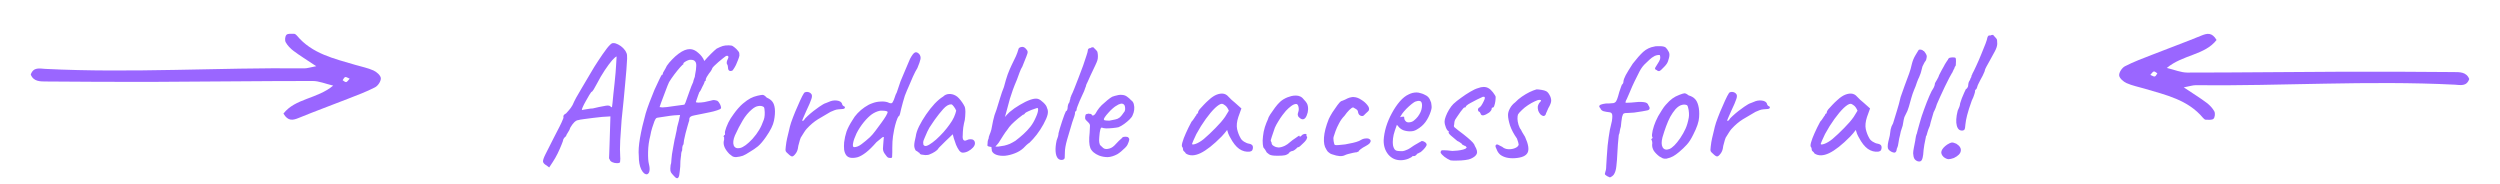 <?xml version="1.0" encoding="UTF-8"?>
<svg xmlns="http://www.w3.org/2000/svg" width="407" height="30" viewBox="0 0 407 30" fill="none">
  <g clip-path="url(#clip0_198_5388)">
    <path d="M51.5 10.789C49.892 9.714 48.799 9.048 47.785 8.284C47.281 7.907 46.81 7.416 46.513 6.881C46.339 6.564 46.401 5.909 46.636 5.669C46.866 5.434 47.454 5.505 47.886 5.505C48.037 5.505 48.228 5.664 48.34 5.8C50.8 8.758 54.397 9.539 57.87 10.57C58.851 10.86 59.876 11.056 60.801 11.471C61.316 11.7 61.966 12.274 62 12.726C62.034 13.218 61.535 13.971 61.053 14.216C59.658 14.937 58.167 15.488 56.7 16.061C54.021 17.115 51.321 18.097 48.659 19.189C47.69 19.587 46.9 19.778 46.143 18.49C48.071 16.012 51.601 16.127 54.245 13.938C52.962 13.633 51.937 13.185 50.911 13.185C42.333 13.185 33.755 13.294 25.177 13.327C19.305 13.349 13.433 13.31 7.561 13.267C6.574 13.261 5.471 13.31 5.006 12.137C5.448 10.865 6.474 11.171 7.359 11.215C21.434 11.919 35.509 10.98 49.584 11.127C50.015 11.127 50.447 10.974 51.505 10.773L51.5 10.789ZM56.929 12.808C56.604 12.683 56.363 12.497 56.201 12.546C56.022 12.601 55.921 12.879 55.781 13.059C55.977 13.174 56.19 13.398 56.358 13.365C56.543 13.327 56.683 13.065 56.929 12.808Z" fill="#9A66FF"></path>
  </g>
  <path d="M88.961 26.924C88.625 26.737 88.439 26.532 88.401 26.308C88.383 26.084 88.513 25.692 88.793 25.132C89.073 24.572 89.512 23.704 90.109 22.528C90.557 21.688 90.893 21.035 91.117 20.568C91.36 20.083 91.519 19.737 91.593 19.532C91.687 19.327 91.733 19.196 91.733 19.14C91.696 18.972 91.715 18.841 91.789 18.748C91.864 18.636 91.985 18.543 92.153 18.468C92.247 18.375 92.396 18.207 92.601 17.964C92.825 17.721 93.031 17.432 93.217 17.096C93.385 16.704 93.581 16.303 93.805 15.892C94.029 15.481 94.328 14.968 94.701 14.352C95.075 13.717 95.56 12.896 96.157 11.888C96.531 11.235 96.941 10.572 97.389 9.9C97.837 9.209 98.313 8.528 98.817 7.856C99.023 7.595 99.209 7.389 99.377 7.24C99.545 7.072 99.713 6.997 99.881 7.016C100.105 7.016 100.357 7.091 100.637 7.24C100.936 7.389 101.207 7.585 101.449 7.828C101.692 8.071 101.869 8.332 101.981 8.612C102.075 8.761 102.112 9.079 102.093 9.564C102.075 10.049 102.037 10.637 101.981 11.328C101.925 12.019 101.86 12.756 101.785 13.54C101.729 14.305 101.645 15.211 101.533 16.256C101.421 17.301 101.309 18.393 101.197 19.532C101.104 20.671 101.029 21.772 100.973 22.836C100.917 23.881 100.917 24.796 100.973 25.58C100.992 25.748 100.992 25.907 100.973 26.056C100.955 26.205 100.945 26.327 100.945 26.42C100.833 26.532 100.647 26.579 100.385 26.56C100.143 26.56 99.9 26.504 99.657 26.392C99.433 26.28 99.303 26.14 99.265 25.972C99.209 25.916 99.172 25.841 99.153 25.748C99.153 25.636 99.163 25.412 99.181 25.076C99.2 24.74 99.219 24.208 99.237 23.48L99.377 18.944L99.013 18.972C98.845 18.972 98.528 18.991 98.061 19.028C97.595 19.065 97.091 19.121 96.549 19.196C96.008 19.252 95.504 19.317 95.037 19.392C94.589 19.448 94.281 19.504 94.113 19.56C93.945 19.56 93.74 19.672 93.497 19.896C93.273 20.12 93.059 20.409 92.853 20.764C92.779 21.025 92.639 21.305 92.433 21.604C92.247 21.884 92.153 22.071 92.153 22.164C92.023 22.257 91.911 22.369 91.817 22.5C91.743 22.631 91.705 22.696 91.705 22.696C91.705 22.808 91.612 23.088 91.425 23.536C91.257 23.965 91.043 24.451 90.781 24.992C90.52 25.515 90.259 25.972 89.997 26.364L89.409 27.26L88.961 26.924ZM94.757 17.908C94.757 17.908 94.851 17.889 95.037 17.852C95.243 17.815 95.476 17.777 95.737 17.74C96.017 17.684 96.269 17.656 96.493 17.656C97.277 17.469 97.847 17.348 98.201 17.292C98.556 17.217 98.799 17.18 98.929 17.18C99.079 17.18 99.209 17.208 99.321 17.264C99.396 17.357 99.461 17.413 99.517 17.432C99.592 17.451 99.629 17.46 99.629 17.46C99.648 17.423 99.676 17.208 99.713 16.816C99.751 16.424 99.797 15.939 99.853 15.36C99.928 14.781 99.993 14.184 100.049 13.568C100.124 12.933 100.18 12.355 100.217 11.832C100.255 11.291 100.283 10.88 100.301 10.6C100.32 10.245 100.339 9.928 100.357 9.648C100.376 9.349 100.385 9.2 100.385 9.2C100.273 9.2 100.031 9.405 99.657 9.816C99.303 10.227 98.901 10.768 98.453 11.44C98.005 12.112 97.585 12.831 97.193 13.596C97.007 13.951 96.829 14.268 96.661 14.548C96.493 14.828 96.363 14.968 96.269 14.968C96.232 15.005 96.12 15.173 95.933 15.472C95.765 15.752 95.579 16.079 95.373 16.452C95.168 16.807 95 17.133 94.869 17.432C94.739 17.712 94.701 17.871 94.757 17.908ZM110.38 28.968C110.268 29.043 110.137 29.024 109.988 28.912C109.857 28.8 109.661 28.595 109.4 28.296C109.269 28.147 109.185 27.988 109.148 27.82C109.111 27.652 109.12 27.335 109.176 26.868C109.251 26.663 109.288 26.467 109.288 26.28C109.307 26.093 109.316 25.963 109.316 25.888C109.316 25.776 109.344 25.515 109.4 25.104C109.475 24.693 109.549 24.264 109.624 23.816C109.699 23.349 109.764 22.995 109.82 22.752C109.82 22.733 109.829 22.687 109.848 22.612C109.867 22.537 109.885 22.472 109.904 22.416C109.941 22.248 109.988 22.024 110.044 21.744C110.119 21.464 110.184 21.119 110.24 20.708C110.333 20.353 110.427 19.999 110.52 19.644C110.613 19.271 110.679 18.963 110.716 18.72C110.492 18.72 110.175 18.739 109.764 18.776C109.353 18.813 108.924 18.869 108.476 18.944C108.047 19 107.673 19.056 107.356 19.112C107.057 19.149 106.889 19.187 106.852 19.224C106.777 19.261 106.675 19.429 106.544 19.728C106.432 20.008 106.311 20.363 106.18 20.792C106.049 21.203 105.947 21.632 105.872 22.08C105.648 22.939 105.527 23.825 105.508 24.74C105.489 25.636 105.536 26.299 105.648 26.728C105.76 27.176 105.788 27.54 105.732 27.82C105.695 28.1 105.564 28.287 105.34 28.38C104.985 28.399 104.668 28.128 104.388 27.568C104.127 27.027 103.996 26.299 103.996 25.384C103.921 24.619 103.987 23.648 104.192 22.472C104.397 21.277 104.705 19.943 105.116 18.468C105.265 17.964 105.471 17.367 105.732 16.676C105.993 15.985 106.264 15.304 106.544 14.632C106.843 13.96 107.104 13.4 107.328 12.952C107.552 12.485 107.692 12.224 107.748 12.168C107.86 12.205 107.916 12.121 107.916 11.916C107.916 11.879 107.991 11.739 108.14 11.496C108.289 11.253 108.429 10.992 108.56 10.712C108.803 10.357 109.092 10.012 109.428 9.676C109.764 9.321 110.109 9.013 110.464 8.752C110.837 8.472 111.173 8.276 111.472 8.164C111.752 8.052 112.032 7.996 112.312 7.996C112.779 7.996 113.236 8.201 113.684 8.612C114.151 9.004 114.477 9.443 114.664 9.928C114.981 9.555 115.336 9.172 115.728 8.78C116.12 8.388 116.437 8.099 116.68 7.912C117.091 7.707 117.417 7.567 117.66 7.492C117.903 7.417 118.22 7.38 118.612 7.38C118.967 7.38 119.2 7.427 119.312 7.52C119.443 7.595 119.629 7.744 119.872 7.968C120.133 8.248 120.283 8.435 120.32 8.528C120.357 8.621 120.376 8.799 120.376 9.06C120.339 9.247 120.264 9.48 120.152 9.76C120.059 10.021 119.947 10.292 119.816 10.572C119.685 10.833 119.555 11.057 119.424 11.244C119.312 11.431 119.219 11.524 119.144 11.524C118.715 11.655 118.5 11.431 118.5 10.852C118.5 10.721 118.463 10.6 118.388 10.488C118.332 10.357 118.304 10.292 118.304 10.292C118.304 10.236 118.313 10.143 118.332 10.012C118.369 9.863 118.425 9.723 118.5 9.592C118.593 9.405 118.612 9.265 118.556 9.172C118.519 9.079 118.397 9.06 118.192 9.116C118.136 9.153 117.987 9.265 117.744 9.452C117.501 9.639 117.24 9.853 116.96 10.096C116.699 10.32 116.465 10.535 116.26 10.74C116.055 10.945 115.952 11.076 115.952 11.132C115.952 11.132 115.915 11.216 115.84 11.384C115.765 11.533 115.625 11.729 115.42 11.972C115.289 12.159 115.168 12.345 115.056 12.532C114.963 12.7 114.916 12.803 114.916 12.84C114.916 12.915 114.907 12.999 114.888 13.092C114.888 13.167 114.841 13.204 114.748 13.204C114.748 13.204 114.72 13.288 114.664 13.456C114.608 13.624 114.505 13.839 114.356 14.1C114.281 14.287 114.188 14.483 114.076 14.688C113.964 14.875 113.871 15.005 113.796 15.08H113.824C113.824 15.08 113.777 15.201 113.684 15.444C113.609 15.668 113.525 15.911 113.432 16.172C113.339 16.415 113.292 16.555 113.292 16.592C113.292 16.667 113.423 16.704 113.684 16.704C113.964 16.704 114.291 16.676 114.664 16.62C115.037 16.545 115.373 16.471 115.672 16.396C115.933 16.321 116.111 16.284 116.204 16.284C116.297 16.284 116.484 16.321 116.764 16.396C116.913 16.489 117.035 16.629 117.128 16.816C117.24 16.984 117.315 17.152 117.352 17.32C117.408 17.469 117.408 17.581 117.352 17.656C117.333 17.731 117.128 17.833 116.736 17.964C116.344 18.095 115.952 18.197 115.56 18.272C115.224 18.347 114.813 18.431 114.328 18.524C113.861 18.617 113.441 18.701 113.068 18.776C112.695 18.851 112.508 18.916 112.508 18.972C112.433 18.972 112.368 19.019 112.312 19.112C112.256 19.187 112.228 19.252 112.228 19.308C112.228 19.569 112.191 19.765 112.116 19.896C112.079 20.008 112.013 20.232 111.92 20.568C111.827 20.904 111.724 21.277 111.612 21.688C111.519 22.099 111.435 22.472 111.36 22.808C111.304 23.144 111.276 23.368 111.276 23.48C111.164 23.611 111.099 23.779 111.08 23.984C111.061 24.171 111.052 24.339 111.052 24.488C110.977 24.637 110.931 24.777 110.912 24.908C110.893 25.02 110.884 25.113 110.884 25.188C110.884 25.207 110.884 25.244 110.884 25.3C110.884 25.356 110.875 25.412 110.856 25.468C110.837 25.655 110.809 25.897 110.772 26.196C110.753 26.513 110.744 26.821 110.744 27.12L110.66 27.932C110.641 28.175 110.613 28.38 110.576 28.548C110.539 28.735 110.473 28.875 110.38 28.968ZM107.832 17.488C107.907 17.488 108.149 17.469 108.56 17.432C108.971 17.376 109.437 17.311 109.96 17.236C110.501 17.161 110.987 17.096 111.416 17.04L111.584 16.732C111.864 15.948 112.097 15.295 112.284 14.772C112.471 14.231 112.657 13.764 112.844 13.372L112.9 13.12C112.9 13.083 112.937 12.971 113.012 12.784C113.105 12.597 113.152 12.411 113.152 12.224C113.283 11.589 113.348 11.095 113.348 10.74C113.367 10.385 113.301 10.133 113.152 9.984C113.021 9.816 112.788 9.732 112.452 9.732C112.359 9.713 112.209 9.741 112.004 9.816C111.817 9.891 111.64 9.984 111.472 10.096C111.323 10.189 111.248 10.283 111.248 10.376V10.488C111.192 10.469 111.015 10.628 110.716 10.964C110.436 11.281 110.119 11.673 109.764 12.14C109.428 12.588 109.148 12.999 108.924 13.372C108.775 13.689 108.597 14.128 108.392 14.688C108.187 15.248 107.925 15.939 107.608 16.76L107.384 17.432L107.832 17.488ZM119.816 25.58C119.573 25.58 119.377 25.533 119.228 25.44C119.097 25.347 118.929 25.216 118.724 25.048C118.369 24.675 118.117 24.32 117.968 23.984C117.819 23.629 117.772 23.293 117.828 22.976C117.884 22.827 117.903 22.687 117.884 22.556C117.884 22.407 117.884 22.332 117.884 22.332C117.791 22.239 117.763 22.183 117.8 22.164C117.837 22.127 117.875 22.071 117.912 21.996C118.024 21.996 118.061 21.893 118.024 21.688C117.987 21.539 118.061 21.212 118.248 20.708C118.435 20.204 118.668 19.728 118.948 19.28C119.06 19.093 119.228 18.851 119.452 18.552C119.676 18.235 119.919 17.927 120.18 17.628C120.46 17.311 120.712 17.059 120.936 16.872C121.403 16.48 121.813 16.191 122.168 16.004C122.523 15.817 122.905 15.677 123.316 15.584C123.727 15.491 124.007 15.444 124.156 15.444C124.324 15.444 124.548 15.593 124.828 15.892C125.257 16.079 125.565 16.303 125.752 16.564C125.957 16.825 126.088 17.208 126.144 17.712C126.2 18.272 126.153 18.916 126.004 19.644C125.873 20.353 125.435 21.24 124.688 22.304C124.221 22.976 123.792 23.48 123.4 23.816C123.008 24.133 122.541 24.451 122 24.768C121.608 25.029 121.253 25.225 120.936 25.356C120.619 25.468 120.245 25.543 119.816 25.58ZM122.504 22.612C122.952 22.108 123.307 21.632 123.568 21.184C123.848 20.736 124.109 20.167 124.352 19.476C124.427 19.271 124.473 19.019 124.492 18.72C124.511 18.403 124.501 18.113 124.464 17.852C124.445 17.572 124.38 17.413 124.268 17.376C124.044 17.245 123.773 17.208 123.456 17.264C123.139 17.301 122.793 17.479 122.42 17.796C121.841 18.281 121.337 18.888 120.908 19.616C120.479 20.325 120.059 21.137 119.648 22.052C119.368 22.724 119.303 23.265 119.452 23.676C119.62 24.068 119.965 24.208 120.488 24.096C121.029 23.965 121.701 23.471 122.504 22.612ZM128.287 25.02C128.119 24.889 127.998 24.759 127.923 24.628C127.867 24.497 127.867 24.245 127.923 23.872C127.979 23.349 128.054 22.892 128.147 22.5C128.24 22.089 128.352 21.623 128.483 21.1C128.52 20.876 128.623 20.493 128.791 19.952C128.978 19.411 129.202 18.823 129.463 18.188C129.724 17.553 129.986 16.956 130.247 16.396C130.508 15.817 130.732 15.388 130.919 15.108C131.068 14.996 131.246 14.949 131.451 14.968C131.675 14.987 131.862 15.071 132.011 15.22C132.216 15.388 132.244 15.687 132.095 16.116C131.964 16.527 131.684 17.18 131.255 18.076C131.031 18.58 130.863 18.963 130.751 19.224C130.639 19.467 130.592 19.616 130.611 19.672C130.63 19.709 130.714 19.681 130.863 19.588C130.975 19.383 131.18 19.149 131.479 18.888C131.778 18.608 132.095 18.337 132.431 18.076C132.767 17.815 133.084 17.581 133.383 17.376C133.682 17.171 133.887 17.04 133.999 16.984C134.148 16.891 134.316 16.816 134.503 16.76C134.708 16.685 134.848 16.629 134.923 16.592C135.352 16.387 135.791 16.312 136.239 16.368C136.687 16.424 136.967 16.592 137.079 16.872C137.098 17.021 137.154 17.133 137.247 17.208C137.359 17.283 137.415 17.32 137.415 17.32C137.49 17.32 137.527 17.348 137.527 17.404C137.546 17.46 137.555 17.488 137.555 17.488C137.555 17.619 137.452 17.703 137.247 17.74C137.06 17.759 136.818 17.777 136.519 17.796C136.276 17.815 136.062 17.861 135.875 17.936C135.688 18.011 135.464 18.104 135.203 18.216C134.494 18.627 133.812 19.028 133.159 19.42C132.524 19.812 131.908 20.335 131.311 20.988C131.18 21.137 131.05 21.315 130.919 21.52C130.788 21.725 130.648 21.949 130.499 22.192C130.406 22.285 130.312 22.491 130.219 22.808C130.126 23.125 130.042 23.433 129.967 23.732C129.911 24.012 129.883 24.18 129.883 24.236C129.883 24.236 129.855 24.329 129.799 24.516C129.743 24.684 129.65 24.852 129.519 25.02C129.295 25.319 129.108 25.468 128.959 25.468C128.81 25.468 128.586 25.319 128.287 25.02ZM145.013 25.72C144.938 25.72 144.826 25.711 144.677 25.692C144.546 25.655 144.434 25.571 144.341 25.44C144.061 25.104 143.884 24.824 143.809 24.6C143.734 24.376 143.725 24.049 143.781 23.62C143.818 23.34 143.837 23.097 143.837 22.892C143.856 22.668 143.874 22.481 143.893 22.332C143.818 22.257 143.678 22.313 143.473 22.5C143.286 22.668 143.025 22.883 142.689 23.144C142.054 23.872 141.485 24.432 140.981 24.824C140.496 25.197 140.057 25.449 139.665 25.58C139.273 25.692 138.9 25.729 138.545 25.692C138.228 25.655 137.976 25.524 137.789 25.3C137.602 25.057 137.481 24.749 137.425 24.376C137.388 24.003 137.388 23.601 137.425 23.172C137.5 22.556 137.63 21.968 137.817 21.408C138.022 20.848 138.349 20.223 138.797 19.532C139.002 19.159 139.273 18.795 139.609 18.44C139.964 18.067 140.346 17.74 140.757 17.46C141.186 17.161 141.597 16.947 141.989 16.816C142.418 16.648 142.857 16.555 143.305 16.536C143.753 16.499 144.154 16.536 144.509 16.648C144.733 16.76 144.91 16.816 145.041 16.816C145.19 16.816 145.302 16.723 145.377 16.536C145.47 16.387 145.564 16.163 145.657 15.864C145.75 15.547 145.862 15.276 145.993 15.052L146.609 13.232C146.814 12.728 147.038 12.196 147.281 11.636C147.524 11.076 147.813 10.395 148.149 9.592C148.466 8.995 148.728 8.649 148.933 8.556C149.138 8.444 149.372 8.519 149.633 8.78C149.838 9.023 149.913 9.303 149.857 9.62C149.801 9.919 149.633 10.404 149.353 11.076C149.222 11.281 149.11 11.477 149.017 11.664C148.924 11.832 148.793 12.103 148.625 12.476C148.382 13.055 148.158 13.577 147.953 14.044C147.748 14.492 147.533 15.005 147.309 15.584C147.234 15.883 147.132 16.228 147.001 16.62C146.889 17.012 146.796 17.367 146.721 17.684C146.665 17.983 146.6 18.263 146.525 18.524C146.469 18.767 146.404 18.888 146.329 18.888C146.18 19.056 146.04 19.355 145.909 19.784C145.778 20.195 145.666 20.624 145.573 21.072C145.498 21.52 145.433 21.893 145.377 22.192C145.34 22.416 145.312 22.705 145.293 23.06C145.274 23.415 145.265 23.76 145.265 24.096C145.265 24.413 145.265 24.637 145.265 24.768C145.265 25.179 145.256 25.44 145.237 25.552C145.218 25.664 145.144 25.72 145.013 25.72ZM139.049 23.956C139.441 23.956 139.852 23.788 140.281 23.452C140.729 23.116 141.177 22.743 141.625 22.332C141.905 22.071 142.204 21.725 142.521 21.296C142.857 20.867 143.174 20.437 143.473 20.008C143.79 19.579 144.042 19.205 144.229 18.888C144.416 18.552 144.509 18.347 144.509 18.272C144.509 18.179 144.425 18.113 144.257 18.076C144.089 18.039 143.893 18.02 143.669 18.02C143.464 18.001 143.296 18.011 143.165 18.048C142.754 18.141 142.344 18.328 141.933 18.608C141.541 18.888 141.112 19.308 140.645 19.868C140.16 20.465 139.758 21.081 139.441 21.716C139.142 22.351 138.956 22.883 138.881 23.312C138.806 23.741 138.862 23.956 139.049 23.956ZM151.217 25.188C151.068 25.225 150.872 25.244 150.629 25.244C150.386 25.225 150.172 25.197 149.985 25.16C149.817 25.104 149.733 25.048 149.733 24.992C149.733 24.899 149.686 24.852 149.593 24.852C149.593 24.852 149.546 24.815 149.453 24.74C149.378 24.665 149.257 24.591 149.089 24.516C148.921 24.255 148.837 23.975 148.837 23.676C148.837 23.359 148.921 22.864 149.089 22.192C149.145 21.725 149.322 21.184 149.621 20.568C149.938 19.933 150.321 19.289 150.769 18.636C151.217 17.983 151.684 17.395 152.169 16.872C152.673 16.349 153.13 15.967 153.541 15.724C153.802 15.463 154.12 15.323 154.493 15.304C154.866 15.285 155.221 15.369 155.557 15.556C155.744 15.649 155.93 15.799 156.117 16.004C156.304 16.209 156.481 16.433 156.649 16.676C156.817 16.919 156.957 17.161 157.069 17.404C157.125 17.609 157.153 17.796 157.153 17.964C157.172 18.113 157.172 18.3 157.153 18.524C157.153 18.748 157.125 19.084 157.069 19.532C156.976 19.868 156.892 20.279 156.817 20.764C156.761 21.249 156.733 21.669 156.733 22.024C156.696 22.379 156.733 22.631 156.845 22.78C156.976 22.929 157.162 22.939 157.405 22.808C157.629 22.696 157.844 22.649 158.049 22.668C158.254 22.668 158.413 22.724 158.525 22.836C158.656 22.948 158.721 23.116 158.721 23.34C158.721 23.564 158.609 23.797 158.385 24.04C158.18 24.264 157.918 24.46 157.601 24.628C157.302 24.777 157.013 24.852 156.733 24.852C156.528 24.852 156.332 24.731 156.145 24.488C155.958 24.227 155.79 23.919 155.641 23.564C155.51 23.191 155.389 22.836 155.277 22.5L155.109 21.856L153.905 23.004C153.662 23.265 153.42 23.508 153.177 23.732C152.953 23.937 152.813 24.087 152.757 24.18C152.664 24.348 152.486 24.516 152.225 24.684C151.982 24.852 151.646 25.02 151.217 25.188ZM151.301 23.536C151.618 23.349 151.982 23.079 152.393 22.724C152.804 22.351 153.205 21.949 153.597 21.52C153.989 21.072 154.316 20.661 154.577 20.288C154.894 19.859 155.137 19.457 155.305 19.084C155.473 18.711 155.594 18.356 155.669 18.02C155.594 17.815 155.473 17.6 155.305 17.376C155.137 17.133 154.988 17.003 154.857 16.984C154.446 16.984 154.008 17.245 153.541 17.768C153.093 18.272 152.654 18.823 152.225 19.42C152.15 19.513 152.048 19.663 151.917 19.868C151.786 20.073 151.656 20.269 151.525 20.456C151.413 20.624 151.338 20.736 151.301 20.792C151.245 20.867 151.133 21.081 150.965 21.436C150.816 21.772 150.666 22.117 150.517 22.472C150.368 22.808 150.293 23.032 150.293 23.144C150.293 23.256 150.302 23.377 150.321 23.508C150.358 23.639 150.452 23.723 150.601 23.76C150.75 23.797 150.984 23.723 151.301 23.536ZM161.475 24.572C161.475 24.423 161.457 24.283 161.419 24.152C161.382 24.021 161.401 23.919 161.475 23.844L161.699 23.9C161.625 23.919 161.513 23.928 161.363 23.928C161.214 23.909 161.074 23.881 160.943 23.844C160.831 23.788 160.766 23.741 160.747 23.704C160.766 23.387 160.785 23.144 160.803 22.976C160.841 22.808 160.887 22.668 160.943 22.556C160.943 22.388 160.999 22.173 161.111 21.912C161.223 21.651 161.317 21.38 161.391 21.1C161.466 20.783 161.559 20.307 161.671 19.672C161.802 19.037 161.989 18.431 162.231 17.852C162.381 17.367 162.567 16.76 162.791 16.032C163.015 15.285 163.23 14.669 163.435 14.184C163.659 13.325 163.865 12.635 164.051 12.112C164.257 11.571 164.462 11.085 164.667 10.656C164.891 10.208 165.134 9.704 165.395 9.144C165.47 8.995 165.545 8.808 165.619 8.584C165.694 8.341 165.759 8.136 165.815 7.968C165.853 7.819 165.993 7.716 166.235 7.66C166.497 7.585 166.739 7.66 166.963 7.884C167.169 8.089 167.281 8.267 167.299 8.416C167.318 8.565 167.253 8.817 167.103 9.172C166.973 9.508 166.749 10.068 166.431 10.852C166.301 11.039 166.151 11.356 165.983 11.804C165.834 12.233 165.694 12.616 165.563 12.952C165.283 13.605 165.059 14.165 164.891 14.632C164.723 15.099 164.565 15.575 164.415 16.06C164.285 16.583 164.126 17.171 163.939 17.824C163.771 18.477 163.594 19.093 163.407 19.672L162.959 19.812C163.09 19.644 163.249 19.448 163.435 19.224C163.641 19 163.827 18.795 163.995 18.608C164.182 18.421 164.303 18.3 164.359 18.244C164.863 17.815 165.423 17.423 166.039 17.068C166.655 16.695 167.234 16.415 167.775 16.228C168.335 16.041 168.755 16.004 169.035 16.116C169.259 16.191 169.539 16.387 169.875 16.704C170.211 17.021 170.407 17.32 170.463 17.6C170.613 17.899 170.641 18.253 170.547 18.664C170.454 19.056 170.23 19.579 169.875 20.232C169.558 20.811 169.194 21.371 168.783 21.912C168.373 22.435 167.981 22.873 167.607 23.228C167.477 23.303 167.309 23.433 167.103 23.62C166.917 23.788 166.749 23.956 166.599 24.124C166.207 24.479 165.741 24.759 165.199 24.964C164.677 25.169 164.154 25.3 163.631 25.356C163.109 25.393 162.651 25.347 162.259 25.216C161.867 25.085 161.606 24.871 161.475 24.572ZM161.895 23.816C161.989 23.835 162.082 23.853 162.175 23.872C162.269 23.872 162.371 23.872 162.483 23.872C162.894 23.816 163.239 23.76 163.519 23.704C163.818 23.629 164.107 23.536 164.387 23.424C164.667 23.293 164.975 23.125 165.311 22.92C165.797 22.547 166.235 22.183 166.627 21.828C167.038 21.455 167.421 21.044 167.775 20.596C168.093 20.185 168.373 19.7 168.615 19.14C168.877 18.58 169.007 18.141 169.007 17.824C169.007 17.656 168.961 17.572 168.867 17.572C168.83 17.572 168.662 17.628 168.363 17.74C168.065 17.833 167.757 17.955 167.439 18.104C167.141 18.235 166.945 18.347 166.851 18.44C166.851 18.515 166.795 18.58 166.683 18.636C166.571 18.673 166.515 18.692 166.515 18.692C165.937 19.121 165.479 19.495 165.143 19.812C164.807 20.111 164.527 20.4 164.303 20.68C164.173 20.867 164.061 21.025 163.967 21.156C163.874 21.268 163.781 21.389 163.687 21.52C163.613 21.651 163.501 21.819 163.351 22.024C163.221 22.229 163.043 22.509 162.819 22.864C162.689 23.107 162.521 23.34 162.315 23.564C162.129 23.788 161.989 23.919 161.895 23.956V23.816ZM173.083 26C172.729 26.093 172.439 26.019 172.215 25.776C172.01 25.533 171.889 25.16 171.851 24.656C171.814 24.152 171.87 23.555 172.019 22.864C172.113 22.64 172.187 22.425 172.243 22.22C172.299 21.996 172.327 21.819 172.327 21.688C172.365 21.501 172.439 21.231 172.551 20.876C172.663 20.503 172.785 20.12 172.915 19.728C173.046 19.336 173.167 18.991 173.279 18.692C173.41 18.375 173.494 18.179 173.531 18.104C173.606 18.104 173.671 18.039 173.727 17.908C173.783 17.777 173.811 17.647 173.811 17.516C173.811 17.367 173.839 17.199 173.895 17.012C173.97 16.825 174.045 16.695 174.119 16.62C174.119 16.527 174.138 16.424 174.175 16.312C174.231 16.181 174.259 16.079 174.259 16.004C174.259 15.929 174.278 15.855 174.315 15.78C174.371 15.705 174.399 15.631 174.399 15.556C174.53 15.313 174.698 14.931 174.903 14.408C175.127 13.867 175.361 13.269 175.603 12.616C175.865 11.963 176.107 11.319 176.331 10.684C176.555 10.049 176.733 9.517 176.863 9.088C177.013 8.64 177.087 8.369 177.087 8.276C177.087 8.127 177.125 8.015 177.199 7.94C177.274 7.865 177.386 7.828 177.535 7.828C177.591 7.772 177.657 7.735 177.731 7.716C177.825 7.697 177.909 7.688 177.983 7.688C177.983 7.688 178.021 7.725 178.095 7.8C178.17 7.875 178.282 7.987 178.431 8.136C178.581 8.267 178.665 8.416 178.683 8.584C178.721 8.752 178.739 8.948 178.739 9.172C178.739 9.415 178.711 9.629 178.655 9.816C178.599 10.003 178.487 10.273 178.319 10.628C178.151 10.983 177.89 11.533 177.535 12.28C177.386 12.653 177.227 13.008 177.059 13.344C176.891 13.661 176.807 13.857 176.807 13.932C176.807 14.007 176.77 14.119 176.695 14.268C176.639 14.417 176.574 14.604 176.499 14.828C176.425 14.977 176.322 15.201 176.191 15.5C176.061 15.78 175.921 16.088 175.771 16.424C175.641 16.741 175.529 17.021 175.435 17.264C175.342 17.488 175.295 17.619 175.295 17.656C175.295 17.731 175.286 17.805 175.267 17.88C175.267 17.955 175.23 18.029 175.155 18.104C175.081 18.104 175.034 18.16 175.015 18.272C175.015 18.365 175.015 18.412 175.015 18.412C175.015 18.599 174.866 19.093 174.567 19.896C174.269 20.923 173.989 21.865 173.727 22.724C173.485 23.583 173.363 24.273 173.363 24.796C173.363 25.244 173.354 25.543 173.335 25.692C173.317 25.823 173.233 25.925 173.083 26ZM178.934 25.328C178.206 25.029 177.73 24.619 177.506 24.096C177.3 23.555 177.263 22.724 177.394 21.604C177.431 21.025 177.45 20.643 177.45 20.456C177.45 20.269 177.347 20.083 177.142 19.896C177.086 19.821 176.983 19.719 176.834 19.588C176.703 19.457 176.647 19.345 176.666 19.252C176.647 19.121 176.656 18.981 176.694 18.832C176.731 18.664 176.787 18.58 176.862 18.58C176.936 18.58 177.011 18.561 177.086 18.524C177.179 18.487 177.263 18.487 177.338 18.524C177.412 18.524 177.496 18.533 177.59 18.552C177.683 18.571 177.73 18.617 177.73 18.692C177.804 18.823 177.926 18.841 178.094 18.748C178.262 18.636 178.439 18.393 178.626 18.02C178.812 17.721 179.055 17.423 179.354 17.124C179.671 16.825 179.979 16.555 180.278 16.312C180.595 16.051 180.856 15.864 181.062 15.752C181.155 15.715 181.295 15.668 181.482 15.612C181.668 15.556 181.864 15.509 182.07 15.472C182.294 15.435 182.48 15.425 182.63 15.444C182.966 15.463 183.246 15.556 183.47 15.724C183.712 15.892 183.936 16.088 184.142 16.312C184.384 16.48 184.534 16.704 184.59 16.984C184.664 17.264 184.683 17.563 184.646 17.88C184.608 18.197 184.524 18.487 184.394 18.748C184.338 18.935 184.179 19.159 183.918 19.42C183.656 19.681 183.358 19.933 183.022 20.176C182.686 20.419 182.378 20.596 182.098 20.708C181.855 20.764 181.538 20.811 181.146 20.848C180.772 20.885 180.418 20.904 180.082 20.904C179.764 20.885 179.55 20.848 179.438 20.792C179.307 20.717 179.204 20.82 179.13 21.1C179.055 21.38 178.999 21.781 178.962 22.304C178.924 22.715 178.924 23.013 178.962 23.2C178.999 23.387 179.036 23.517 179.074 23.592C179.204 23.723 179.382 23.891 179.606 24.096C179.848 24.283 180.184 24.311 180.614 24.18C180.968 24.087 181.314 23.844 181.65 23.452C182.004 23.06 182.331 22.743 182.63 22.5C182.704 22.369 182.826 22.295 182.994 22.276C183.18 22.239 183.376 22.248 183.582 22.304C183.787 22.435 183.871 22.593 183.834 22.78C183.815 22.948 183.722 23.209 183.554 23.564C183.498 23.695 183.367 23.863 183.162 24.068C182.975 24.255 182.76 24.451 182.518 24.656C182.294 24.843 182.088 24.992 181.902 25.104C181.342 25.403 180.819 25.561 180.334 25.58C179.848 25.58 179.382 25.496 178.934 25.328ZM180.586 19.644C180.996 19.551 181.323 19.485 181.566 19.448C181.808 19.411 182.042 19.308 182.266 19.14C182.49 18.953 182.77 18.608 183.106 18.104C183.18 17.899 183.199 17.693 183.162 17.488C183.143 17.283 183.096 17.143 183.022 17.068C182.854 16.881 182.648 16.825 182.406 16.9C182.182 16.956 181.967 17.059 181.762 17.208C181.631 17.264 181.435 17.404 181.174 17.628C180.931 17.833 180.688 18.076 180.446 18.356C180.203 18.617 180.007 18.86 179.858 19.084C179.708 19.308 179.671 19.439 179.746 19.476C179.708 19.551 179.811 19.597 180.054 19.616C180.315 19.635 180.492 19.644 180.586 19.644ZM193.057 24.992C192.982 24.843 192.889 24.731 192.777 24.656C192.665 24.563 192.609 24.479 192.609 24.404C192.609 24.329 192.599 24.255 192.581 24.18C192.581 24.087 192.543 24.003 192.469 23.928C192.375 23.816 192.385 23.564 192.497 23.172C192.609 22.761 192.795 22.267 193.057 21.688C193.318 21.091 193.626 20.465 193.981 19.812C194.13 19.663 194.279 19.467 194.429 19.224C194.578 18.981 194.69 18.823 194.765 18.748C194.765 18.673 194.793 18.608 194.849 18.552C194.905 18.477 194.97 18.44 195.045 18.44V18.272C195.045 18.179 195.129 18.02 195.297 17.796C195.483 17.572 195.707 17.329 195.969 17.068C196.23 16.788 196.501 16.527 196.781 16.284C197.061 16.023 197.294 15.836 197.481 15.724C197.873 15.463 198.274 15.304 198.685 15.248C199.114 15.192 199.478 15.285 199.777 15.528C199.833 15.584 199.926 15.677 200.057 15.808C200.187 15.939 200.337 16.088 200.505 16.256C200.691 16.405 200.878 16.564 201.065 16.732L202.101 17.656L201.597 19.056C201.354 19.803 201.289 20.456 201.401 21.016C201.531 21.576 201.718 22.061 201.961 22.472C202.054 22.677 202.241 22.873 202.521 23.06C202.819 23.247 203.099 23.359 203.361 23.396C203.51 23.415 203.65 23.471 203.781 23.564C203.911 23.657 203.977 23.807 203.977 24.012C203.977 24.199 203.939 24.348 203.865 24.46C203.79 24.572 203.659 24.647 203.473 24.684C202.857 24.759 202.278 24.609 201.737 24.236C201.214 23.863 200.729 23.247 200.281 22.388C200.206 22.276 200.103 22.071 199.973 21.772C199.861 21.455 199.795 21.249 199.777 21.156C199.702 21.249 199.562 21.427 199.357 21.688C199.151 21.931 198.993 22.108 198.881 22.22C197.555 23.564 196.407 24.469 195.437 24.936C194.485 25.384 193.691 25.403 193.057 24.992ZM194.065 23.424C194.065 23.555 194.261 23.555 194.653 23.424C195.063 23.275 195.502 23.013 195.969 22.64C196.603 22.099 197.238 21.501 197.873 20.848C198.526 20.195 199.049 19.588 199.441 19.028L200.057 18.02C199.87 17.591 199.665 17.301 199.441 17.152C199.235 16.984 199.058 16.9 198.909 16.9C198.666 16.9 198.302 17.124 197.817 17.572C197.35 18.02 196.846 18.617 196.305 19.364C195.763 20.111 195.25 20.932 194.765 21.828C194.578 22.201 194.41 22.565 194.261 22.92C194.13 23.256 194.065 23.424 194.065 23.424ZM208.023 25.356C207.613 25.356 207.305 25.337 207.099 25.3C206.894 25.263 206.735 25.207 206.623 25.132C206.511 25.057 206.381 24.955 206.231 24.824C206.157 24.675 206.063 24.516 205.951 24.348C205.839 24.18 205.746 24.059 205.671 23.984C205.597 23.704 205.559 23.34 205.559 22.892C205.578 22.444 205.634 21.959 205.727 21.436C205.839 20.913 205.989 20.428 206.175 19.98C206.25 19.831 206.315 19.681 206.371 19.532C206.427 19.383 206.455 19.308 206.455 19.308C206.455 19.215 206.567 18.991 206.791 18.636C207.034 18.281 207.295 17.908 207.575 17.516C207.874 17.124 208.117 16.844 208.303 16.676C208.434 16.527 208.63 16.368 208.891 16.2C209.171 16.032 209.414 15.911 209.619 15.836C209.825 15.761 210.03 15.696 210.235 15.64C210.459 15.584 210.711 15.556 210.991 15.556C211.253 15.556 211.495 15.612 211.719 15.724C211.943 15.836 212.158 16.032 212.363 16.312C212.699 16.648 212.886 16.984 212.923 17.32C212.979 17.637 212.97 17.964 212.895 18.3C212.802 18.673 212.681 18.963 212.531 19.168C212.382 19.355 212.214 19.439 212.027 19.42C211.841 19.401 211.626 19.261 211.383 19C211.309 18.851 211.271 18.729 211.271 18.636C211.271 18.524 211.309 18.365 211.383 18.16C211.458 17.899 211.458 17.628 211.383 17.348C211.309 17.068 211.187 16.928 211.019 16.928C210.777 16.928 210.506 17.04 210.207 17.264C209.927 17.469 209.638 17.731 209.339 18.048C209.209 18.197 209.022 18.431 208.779 18.748C208.555 19.047 208.331 19.383 208.107 19.756C207.883 20.111 207.697 20.456 207.547 20.792C207.342 21.408 207.174 21.903 207.043 22.276C206.931 22.649 206.875 22.836 206.875 22.836C206.875 22.911 206.894 22.985 206.931 23.06C206.987 23.116 207.015 23.181 207.015 23.256C207.015 23.48 207.146 23.657 207.407 23.788C207.613 23.919 207.855 23.993 208.135 24.012C208.415 24.012 208.761 23.919 209.171 23.732C209.47 23.583 209.75 23.387 210.011 23.144C210.291 22.901 210.581 22.687 210.879 22.5C211.085 22.369 211.243 22.257 211.355 22.164C211.486 22.071 211.551 22.061 211.551 22.136C211.551 22.211 211.579 22.248 211.635 22.248C211.691 22.248 211.757 22.211 211.831 22.136C211.943 21.987 212.065 21.893 212.195 21.856C212.326 21.8 212.438 21.781 212.531 21.8C212.643 21.8 212.699 21.828 212.699 21.884C212.662 22.052 212.699 22.192 212.811 22.304C212.811 22.379 212.783 22.481 212.727 22.612C212.69 22.724 212.634 22.817 212.559 22.892C212.466 23.023 212.326 23.172 212.139 23.34C211.971 23.508 211.813 23.657 211.663 23.788C211.514 23.9 211.439 23.956 211.439 23.956C211.365 23.937 211.29 23.956 211.215 24.012C211.159 24.068 211.094 24.133 211.019 24.208C210.87 24.339 210.73 24.441 210.599 24.516C210.469 24.572 210.366 24.6 210.291 24.6C210.161 24.675 210.058 24.721 209.983 24.74C209.927 24.759 209.899 24.805 209.899 24.88C209.713 25.067 209.479 25.197 209.199 25.272C208.938 25.328 208.546 25.356 208.023 25.356ZM218.932 25.272C218.689 25.384 218.409 25.431 218.092 25.412C217.774 25.393 217.345 25.291 216.804 25.104C216.766 25.104 216.682 25.067 216.552 24.992C216.44 24.917 216.318 24.824 216.188 24.712C216.076 24.581 215.982 24.441 215.908 24.292C215.609 23.863 215.488 23.228 215.544 22.388C215.6 21.548 215.861 20.54 216.328 19.364C216.458 19.084 216.654 18.729 216.916 18.3C217.196 17.871 217.466 17.479 217.728 17.124C218.008 16.751 218.204 16.536 218.316 16.48C218.316 16.48 218.418 16.443 218.624 16.368C218.829 16.293 219.09 16.172 219.408 16.004C219.501 15.967 219.604 15.929 219.716 15.892C219.846 15.855 219.977 15.827 220.108 15.808C220.238 15.789 220.35 15.789 220.444 15.808C220.817 15.827 221.2 15.967 221.592 16.228C222.002 16.471 222.338 16.76 222.6 17.096C222.861 17.413 222.945 17.693 222.852 17.936C222.852 17.973 222.796 18.048 222.684 18.16C222.59 18.253 222.478 18.356 222.348 18.468C222.236 18.561 222.142 18.655 222.068 18.748C221.974 18.86 221.844 18.907 221.676 18.888C221.526 18.869 221.386 18.795 221.256 18.664C221.144 18.515 221.078 18.328 221.06 18.104C221.022 17.955 220.882 17.815 220.64 17.684C220.416 17.553 220.304 17.488 220.304 17.488C220.154 17.488 219.94 17.628 219.66 17.908C219.398 18.169 219.137 18.487 218.876 18.86C218.54 19.196 218.25 19.597 218.008 20.064C217.765 20.512 217.569 20.941 217.42 21.352C217.289 21.744 217.196 22.024 217.14 22.192C217.065 22.379 217.056 22.64 217.112 22.976C217.168 23.312 217.233 23.517 217.308 23.592C217.382 23.629 217.569 23.639 217.868 23.62C218.185 23.601 218.558 23.564 218.988 23.508C219.417 23.433 219.837 23.349 220.248 23.256C220.658 23.163 220.994 23.06 221.256 22.948C221.61 22.724 221.918 22.593 222.18 22.556C222.441 22.519 222.637 22.519 222.768 22.556C222.973 22.631 223.094 22.733 223.132 22.864C223.169 22.995 223.122 23.144 222.992 23.312C222.861 23.461 222.637 23.62 222.32 23.788C222.021 23.937 221.75 24.105 221.508 24.292C221.284 24.46 221.172 24.591 221.172 24.684C221.097 24.684 221.013 24.712 220.92 24.768C220.845 24.805 220.78 24.815 220.724 24.796C220.686 24.796 220.537 24.824 220.276 24.88C220.014 24.936 219.744 25.001 219.464 25.076C219.202 25.151 219.025 25.216 218.932 25.272ZM228.033 26.084C227.212 26.084 226.54 25.776 226.017 25.16C225.494 24.525 225.242 23.741 225.261 22.808C225.298 22.136 225.429 21.417 225.653 20.652C225.896 19.868 226.213 19.121 226.605 18.412C226.997 17.684 227.426 17.049 227.893 16.508C228.36 15.967 228.845 15.584 229.349 15.36C229.536 15.267 229.732 15.192 229.937 15.136C230.161 15.08 230.385 15.052 230.609 15.052C230.814 15.052 231.029 15.089 231.253 15.164C231.477 15.22 231.664 15.285 231.813 15.36C232.13 15.491 232.373 15.649 232.541 15.836C232.709 16.023 232.858 16.312 232.989 16.704C233.045 17.059 233.073 17.311 233.073 17.46C233.073 17.609 233.026 17.833 232.933 18.132C232.709 18.804 232.42 19.383 232.065 19.868C231.71 20.353 231.234 20.764 230.637 21.1C230.488 21.193 230.31 21.268 230.105 21.324C229.918 21.361 229.722 21.38 229.517 21.38C229.144 21.38 228.78 21.315 228.425 21.184C228.089 21.035 227.818 20.82 227.613 20.54L227.417 20.316L227.333 20.54C227.146 21.044 226.997 21.511 226.885 21.94C226.792 22.369 226.745 22.761 226.745 23.116C226.745 23.34 226.764 23.555 226.801 23.76C226.857 23.965 226.932 24.143 227.025 24.292C227.1 24.404 227.221 24.488 227.389 24.544C227.576 24.581 227.772 24.6 227.977 24.6C228.108 24.6 228.238 24.6 228.369 24.6C228.518 24.581 228.658 24.544 228.789 24.488C229.106 24.376 229.358 24.255 229.545 24.124C229.75 23.993 229.956 23.853 230.161 23.704L230.273 23.648H230.245C230.469 23.536 230.665 23.424 230.833 23.312C231.02 23.2 231.113 23.144 231.113 23.144C231.188 23.144 231.262 23.097 231.337 23.004C231.486 22.929 231.673 22.957 231.897 23.088C232.14 23.219 232.261 23.387 232.261 23.592C232.242 23.685 232.158 23.835 232.009 24.04C231.86 24.227 231.692 24.404 231.505 24.572C231.337 24.74 231.197 24.833 231.085 24.852C231.066 24.871 231.001 24.908 230.889 24.964C230.777 25.001 230.702 25.039 230.665 25.076H230.693C230.525 25.3 230.357 25.412 230.189 25.412H229.965C229.89 25.543 229.648 25.692 229.237 25.86C228.826 26.009 228.425 26.084 228.033 26.084ZM229.293 19.924C229.629 19.924 229.918 19.831 230.161 19.644C230.422 19.439 230.646 19.215 230.833 18.972C231.206 18.468 231.421 17.983 231.477 17.516C231.552 17.031 231.496 16.695 231.309 16.508C231.197 16.452 231.094 16.424 231.001 16.424C230.926 16.405 230.768 16.433 230.525 16.508C230.357 16.545 230.124 16.685 229.825 16.928C229.526 17.171 229.228 17.441 228.929 17.74C228.649 18.039 228.434 18.291 228.285 18.496L227.921 19.084C228.07 19.028 228.21 19 228.341 19C228.49 18.981 228.574 18.991 228.593 19.028C228.593 19.196 228.621 19.355 228.677 19.504C228.752 19.635 228.836 19.737 228.929 19.812C229.041 19.887 229.162 19.924 229.293 19.924ZM236.158 26.112C235.804 25.963 235.468 25.767 235.15 25.524C234.833 25.263 234.628 25.048 234.534 24.88C234.534 24.712 234.562 24.6 234.618 24.544C234.674 24.469 234.833 24.441 235.094 24.46C235.374 24.46 235.822 24.497 236.438 24.572C236.662 24.572 236.942 24.553 237.278 24.516C237.614 24.479 237.922 24.423 238.202 24.348C238.501 24.273 238.669 24.18 238.706 24.068C238.8 24.068 238.818 24.04 238.762 23.984C238.706 23.909 238.641 23.835 238.566 23.76C238.492 23.76 238.408 23.732 238.314 23.676C238.221 23.601 238.137 23.564 238.062 23.564C238.062 23.471 237.969 23.368 237.782 23.256C237.614 23.125 237.437 23.023 237.25 22.948C236.84 22.612 236.485 22.313 236.186 22.052C235.888 21.772 235.776 21.585 235.85 21.492C235.85 21.417 235.85 21.38 235.85 21.38C235.85 21.361 235.85 21.352 235.85 21.352C235.72 21.352 235.57 21.165 235.402 20.792C235.253 20.419 235.178 20.083 235.178 19.784C235.178 19.56 235.244 19.28 235.374 18.944C235.505 18.589 235.682 18.225 235.906 17.852C236.13 17.479 236.364 17.171 236.606 16.928C236.942 16.611 237.362 16.275 237.866 15.92C238.37 15.547 238.865 15.22 239.35 14.94C239.854 14.641 240.274 14.445 240.61 14.352C240.946 14.221 241.254 14.156 241.534 14.156C241.833 14.156 242.094 14.221 242.318 14.352C242.505 14.445 242.673 14.585 242.822 14.772C242.99 14.94 243.13 15.117 243.242 15.304C243.373 15.472 243.457 15.621 243.494 15.752C243.494 15.976 243.476 16.228 243.438 16.508C243.401 16.769 243.345 17.003 243.27 17.208C243.214 17.413 243.121 17.516 242.99 17.516C242.99 17.516 242.962 17.525 242.906 17.544C242.869 17.544 242.85 17.591 242.85 17.684C242.85 17.871 242.71 18.085 242.43 18.328C242.076 18.571 241.768 18.72 241.506 18.776C241.245 18.813 241.086 18.711 241.03 18.468C240.974 18.393 240.937 18.328 240.918 18.272C240.9 18.216 240.853 18.188 240.778 18.188C240.778 18.188 240.75 18.16 240.694 18.104C240.638 18.048 240.61 17.955 240.61 17.824C240.61 17.749 240.638 17.684 240.694 17.628C240.75 17.553 240.778 17.516 240.778 17.516C240.872 17.516 240.993 17.413 241.142 17.208C241.292 16.984 241.422 16.751 241.534 16.508C241.665 16.247 241.73 16.069 241.73 15.976C241.73 15.864 241.712 15.799 241.674 15.78C241.656 15.761 241.572 15.752 241.422 15.752C241.161 15.864 240.844 16.013 240.47 16.2C240.097 16.387 239.742 16.573 239.406 16.76C239.089 16.928 238.856 17.087 238.706 17.236C238.632 17.367 238.585 17.451 238.566 17.488C238.548 17.507 238.501 17.516 238.426 17.516C238.426 17.441 238.361 17.479 238.23 17.628C238.118 17.759 237.969 17.945 237.782 18.188C237.614 18.431 237.446 18.673 237.278 18.916C237.129 19.14 237.017 19.308 236.942 19.42C236.905 19.457 236.858 19.569 236.802 19.756C236.765 19.924 236.746 20.083 236.746 20.232C236.672 20.456 236.681 20.615 236.774 20.708C236.868 20.783 237.073 20.951 237.39 21.212C238.044 21.697 238.557 22.099 238.93 22.416C239.304 22.733 239.584 22.995 239.77 23.2C239.957 23.405 240.069 23.592 240.106 23.76C240.442 24.32 240.545 24.749 240.414 25.048C240.284 25.347 239.966 25.608 239.462 25.832C239.276 25.925 238.968 26 238.538 26.056C238.109 26.112 237.67 26.14 237.222 26.14C236.774 26.159 236.42 26.149 236.158 26.112ZM246.653 25.748C246.187 25.785 245.739 25.757 245.309 25.664C244.899 25.571 244.544 25.412 244.245 25.188C243.965 24.945 243.769 24.656 243.657 24.32C243.527 24.059 243.461 23.881 243.461 23.788C243.461 23.676 243.527 23.583 243.657 23.508C243.807 23.508 243.937 23.555 244.049 23.648C244.18 23.723 244.348 23.807 244.553 23.9C244.833 24.143 245.169 24.273 245.561 24.292C245.972 24.311 246.345 24.245 246.681 24.096C247.017 23.947 247.204 23.76 247.241 23.536C247.241 23.461 247.213 23.331 247.157 23.144C247.101 22.957 247.036 22.761 246.961 22.556C246.457 21.847 246.084 21.147 245.841 20.456C245.617 19.747 245.505 19.168 245.505 18.72C245.505 18.384 245.608 18.029 245.813 17.656C246.019 17.264 246.299 16.937 246.653 16.676C246.989 16.321 247.363 16.004 247.773 15.724C248.184 15.444 248.595 15.201 249.005 14.996C249.435 14.791 249.817 14.641 250.153 14.548C250.359 14.548 250.629 14.576 250.965 14.632C251.301 14.688 251.535 14.753 251.665 14.828C251.871 14.903 252.067 15.108 252.253 15.444C252.44 15.761 252.533 16.079 252.533 16.396C252.533 16.527 252.496 16.695 252.421 16.9C252.347 17.105 252.225 17.348 252.057 17.628C251.983 17.833 251.899 18.029 251.805 18.216C251.712 18.384 251.665 18.505 251.665 18.58C251.572 18.785 251.441 18.888 251.273 18.888C251.124 18.869 250.965 18.785 250.797 18.636C250.648 18.468 250.527 18.272 250.433 18.048C250.359 17.768 250.331 17.544 250.349 17.376C250.368 17.189 250.443 16.993 250.573 16.788C250.779 16.583 250.881 16.443 250.881 16.368C250.881 16.293 250.779 16.256 250.573 16.256C250.443 16.256 250.2 16.34 249.845 16.508C249.509 16.657 249.145 16.863 248.753 17.124C248.38 17.367 248.053 17.628 247.773 17.908C247.419 18.244 247.204 18.487 247.129 18.636C247.073 18.785 247.045 19.019 247.045 19.336C247.045 19.597 247.101 19.924 247.213 20.316C247.344 20.708 247.475 20.969 247.605 21.1C247.605 21.1 247.671 21.231 247.801 21.492C247.932 21.735 248.091 21.996 248.277 22.276C248.819 23.471 248.959 24.329 248.697 24.852C248.436 25.375 247.755 25.673 246.653 25.748ZM261.914 28.8C261.783 28.763 261.643 28.688 261.494 28.576C261.344 28.483 261.27 28.399 261.27 28.324C261.288 28.193 261.316 28.072 261.354 27.96C261.391 27.867 261.419 27.773 261.438 27.68C261.475 27.493 261.494 27.269 261.494 27.008C261.494 26.765 261.522 26.299 261.578 25.608C261.634 24.861 261.68 24.236 261.718 23.732C261.774 23.228 261.83 22.78 261.886 22.388C261.942 21.977 262.007 21.567 262.082 21.156C262.175 20.745 262.287 20.26 262.418 19.7C262.511 19.065 262.511 18.673 262.418 18.524C262.343 18.375 262.203 18.291 261.998 18.272C261.643 18.235 261.326 18.179 261.046 18.104C260.784 18.011 260.616 17.852 260.542 17.628C260.355 17.441 260.308 17.292 260.402 17.18C260.495 17.068 260.682 16.984 260.962 16.928C261.26 16.853 261.578 16.825 261.914 16.844C262.231 16.825 262.474 16.807 262.642 16.788C262.828 16.751 262.978 16.657 263.09 16.508C263.202 16.34 263.314 16.06 263.426 15.668C263.463 15.5 263.528 15.267 263.622 14.968C263.734 14.669 263.827 14.399 263.902 14.156C263.995 13.913 264.042 13.792 264.042 13.792C264.21 13.661 264.294 13.493 264.294 13.288C264.312 13.027 264.434 12.681 264.658 12.252C264.9 11.804 265.283 11.179 265.806 10.376C266.44 9.555 267.01 8.911 267.514 8.444C268.036 7.977 268.643 7.688 269.334 7.576C269.408 7.539 269.576 7.52 269.838 7.52C270.099 7.52 270.276 7.52 270.37 7.52C270.762 7.539 271.032 7.613 271.182 7.744C271.331 7.875 271.49 8.099 271.658 8.416C271.807 8.659 271.826 8.995 271.714 9.424C271.62 9.835 271.499 10.152 271.35 10.376C271.256 10.525 271.116 10.693 270.93 10.88C270.762 11.067 270.594 11.235 270.426 11.384C270.276 11.515 270.164 11.58 270.09 11.58C269.996 11.58 269.903 11.552 269.81 11.496C269.735 11.421 269.66 11.375 269.586 11.356C269.418 11.281 269.39 11.151 269.502 10.964C269.614 10.759 269.735 10.563 269.866 10.376C270.052 10.096 270.174 9.872 270.23 9.704C270.286 9.536 270.304 9.387 270.286 9.256C270.267 9.125 270.23 8.967 270.174 8.78L270.426 9.032C270.295 8.957 270.146 8.929 269.978 8.948C269.81 8.967 269.623 9.013 269.418 9.088C269.063 9.275 268.774 9.48 268.55 9.704C268.326 9.909 268.139 10.087 267.99 10.236C267.542 10.628 267.178 11.104 266.898 11.664C266.618 12.224 266.356 12.747 266.114 13.232C266.039 13.381 265.908 13.661 265.722 14.072C265.554 14.464 265.395 14.837 265.246 15.192C265.115 15.528 264.984 15.827 264.854 16.088C264.723 16.331 264.658 16.48 264.658 16.536C264.602 16.667 264.63 16.732 264.742 16.732C264.872 16.732 265.124 16.723 265.498 16.704C266.412 16.592 267.094 16.564 267.542 16.62C268.008 16.657 268.279 16.825 268.354 17.124C268.671 17.572 268.624 17.852 268.214 17.964C267.822 18.057 267.094 18.179 266.03 18.328C265.731 18.347 265.432 18.365 265.134 18.384C264.835 18.384 264.639 18.393 264.546 18.412C264.471 18.431 264.396 18.459 264.322 18.496C264.247 18.533 264.163 18.72 264.07 19.056C264.051 19.261 264.014 19.513 263.958 19.812C263.92 20.092 263.892 20.363 263.874 20.624C263.799 20.848 263.743 21.081 263.706 21.324C263.687 21.567 263.631 21.781 263.538 21.968C263.426 22.995 263.351 23.947 263.314 24.824C263.276 25.683 263.22 26.42 263.146 27.036C263.09 27.652 262.94 28.128 262.698 28.464C262.567 28.613 262.427 28.725 262.278 28.8C262.147 28.893 262.026 28.893 261.914 28.8ZM271.294 25.832C271.051 25.851 270.855 25.832 270.706 25.776C270.557 25.701 270.37 25.599 270.146 25.468C269.735 25.151 269.427 24.833 269.222 24.516C269.035 24.18 268.951 23.853 268.97 23.536C269.007 23.368 269.007 23.219 268.97 23.088C268.951 22.957 268.942 22.892 268.942 22.892C268.83 22.799 268.793 22.743 268.83 22.724C268.867 22.687 268.895 22.631 268.914 22.556C269.063 22.519 269.082 22.416 268.97 22.248C268.914 22.099 268.942 21.763 269.054 21.24C269.185 20.699 269.353 20.195 269.558 19.728C269.651 19.523 269.782 19.252 269.95 18.916C270.137 18.58 270.342 18.244 270.566 17.908C270.79 17.553 270.995 17.273 271.182 17.068C271.593 16.601 271.957 16.256 272.274 16.032C272.61 15.789 272.983 15.593 273.394 15.444C273.767 15.295 274.038 15.211 274.206 15.192C274.374 15.173 274.607 15.285 274.906 15.528C275.354 15.659 275.69 15.845 275.914 16.088C276.157 16.312 276.343 16.667 276.474 17.152C276.623 17.693 276.67 18.337 276.614 19.084C276.577 19.812 276.259 20.755 275.662 21.912C275.307 22.64 274.953 23.191 274.598 23.564C274.262 23.937 273.851 24.329 273.366 24.74C273.011 25.039 272.685 25.272 272.386 25.44C272.087 25.608 271.723 25.739 271.294 25.832ZM273.534 22.5C273.907 21.94 274.197 21.427 274.402 20.96C274.626 20.475 274.803 19.868 274.934 19.14C274.971 18.935 274.981 18.683 274.962 18.384C274.943 18.067 274.897 17.777 274.822 17.516C274.766 17.255 274.682 17.115 274.57 17.096C274.327 17.003 274.057 17.003 273.758 17.096C273.459 17.171 273.133 17.395 272.778 17.768C272.461 18.141 272.171 18.561 271.91 19.028C271.667 19.495 271.443 20.008 271.238 20.568C271.033 21.128 270.837 21.725 270.65 22.36C270.463 23.069 270.473 23.611 270.678 23.984C270.902 24.357 271.266 24.451 271.77 24.264C272.274 24.059 272.862 23.471 273.534 22.5ZM278.869 25.02C278.701 24.889 278.58 24.759 278.505 24.628C278.449 24.497 278.449 24.245 278.505 23.872C278.561 23.349 278.636 22.892 278.729 22.5C278.822 22.089 278.934 21.623 279.065 21.1C279.102 20.876 279.205 20.493 279.373 19.952C279.56 19.411 279.784 18.823 280.045 18.188C280.306 17.553 280.568 16.956 280.829 16.396C281.09 15.817 281.314 15.388 281.501 15.108C281.65 14.996 281.828 14.949 282.033 14.968C282.257 14.987 282.444 15.071 282.593 15.22C282.798 15.388 282.826 15.687 282.677 16.116C282.546 16.527 282.266 17.18 281.837 18.076C281.613 18.58 281.445 18.963 281.333 19.224C281.221 19.467 281.174 19.616 281.193 19.672C281.212 19.709 281.296 19.681 281.445 19.588C281.557 19.383 281.762 19.149 282.061 18.888C282.36 18.608 282.677 18.337 283.013 18.076C283.349 17.815 283.666 17.581 283.965 17.376C284.264 17.171 284.469 17.04 284.581 16.984C284.73 16.891 284.898 16.816 285.085 16.76C285.29 16.685 285.43 16.629 285.505 16.592C285.934 16.387 286.373 16.312 286.821 16.368C287.269 16.424 287.549 16.592 287.661 16.872C287.68 17.021 287.736 17.133 287.829 17.208C287.941 17.283 287.997 17.32 287.997 17.32C288.072 17.32 288.109 17.348 288.109 17.404C288.128 17.46 288.137 17.488 288.137 17.488C288.137 17.619 288.034 17.703 287.829 17.74C287.642 17.759 287.4 17.777 287.101 17.796C286.858 17.815 286.644 17.861 286.457 17.936C286.27 18.011 286.046 18.104 285.785 18.216C285.076 18.627 284.394 19.028 283.741 19.42C283.106 19.812 282.49 20.335 281.893 20.988C281.762 21.137 281.632 21.315 281.501 21.52C281.37 21.725 281.23 21.949 281.081 22.192C280.988 22.285 280.894 22.491 280.801 22.808C280.708 23.125 280.624 23.433 280.549 23.732C280.493 24.012 280.465 24.18 280.465 24.236C280.465 24.236 280.437 24.329 280.381 24.516C280.325 24.684 280.232 24.852 280.101 25.02C279.877 25.319 279.69 25.468 279.541 25.468C279.392 25.468 279.168 25.319 278.869 25.02ZM295.404 24.992C295.33 24.843 295.236 24.731 295.124 24.656C295.012 24.563 294.956 24.479 294.956 24.404C294.956 24.329 294.947 24.255 294.928 24.18C294.928 24.087 294.891 24.003 294.816 23.928C294.723 23.816 294.732 23.564 294.844 23.172C294.956 22.761 295.143 22.267 295.404 21.688C295.666 21.091 295.974 20.465 296.328 19.812C296.478 19.663 296.627 19.467 296.776 19.224C296.926 18.981 297.038 18.823 297.112 18.748C297.112 18.673 297.14 18.608 297.196 18.552C297.252 18.477 297.318 18.44 297.392 18.44V18.272C297.392 18.179 297.476 18.02 297.644 17.796C297.831 17.572 298.055 17.329 298.316 17.068C298.578 16.788 298.848 16.527 299.128 16.284C299.408 16.023 299.642 15.836 299.828 15.724C300.22 15.463 300.622 15.304 301.032 15.248C301.462 15.192 301.826 15.285 302.124 15.528C302.18 15.584 302.274 15.677 302.404 15.808C302.535 15.939 302.684 16.088 302.852 16.256C303.039 16.405 303.226 16.564 303.412 16.732L304.448 17.656L303.944 19.056C303.702 19.803 303.636 20.456 303.748 21.016C303.879 21.576 304.066 22.061 304.308 22.472C304.402 22.677 304.588 22.873 304.868 23.06C305.167 23.247 305.447 23.359 305.708 23.396C305.858 23.415 305.998 23.471 306.128 23.564C306.259 23.657 306.324 23.807 306.324 24.012C306.324 24.199 306.287 24.348 306.212 24.46C306.138 24.572 306.007 24.647 305.82 24.684C305.204 24.759 304.626 24.609 304.084 24.236C303.562 23.863 303.076 23.247 302.628 22.388C302.554 22.276 302.451 22.071 302.32 21.772C302.208 21.455 302.143 21.249 302.124 21.156C302.05 21.249 301.91 21.427 301.704 21.688C301.499 21.931 301.34 22.108 301.228 22.22C299.903 23.564 298.755 24.469 297.784 24.936C296.832 25.384 296.039 25.403 295.404 24.992ZM296.412 23.424C296.412 23.555 296.608 23.555 297 23.424C297.411 23.275 297.85 23.013 298.316 22.64C298.951 22.099 299.586 21.501 300.22 20.848C300.874 20.195 301.396 19.588 301.788 19.028L302.404 18.02C302.218 17.591 302.012 17.301 301.788 17.152C301.583 16.984 301.406 16.9 301.256 16.9C301.014 16.9 300.65 17.124 300.164 17.572C299.698 18.02 299.194 18.617 298.652 19.364C298.111 20.111 297.598 20.932 297.112 21.828C296.926 22.201 296.758 22.565 296.608 22.92C296.478 23.256 296.412 23.424 296.412 23.424ZM307.879 24.684C307.692 24.572 307.552 24.46 307.459 24.348C307.366 24.236 307.319 24.077 307.319 23.872C307.319 23.592 307.356 23.303 307.431 23.004C307.506 22.687 307.58 22.379 307.655 22.08C307.692 21.744 307.739 21.408 307.795 21.072C307.87 20.717 308 20.391 308.187 20.092C308.392 19.383 308.607 18.683 308.831 17.992C309.055 17.283 309.251 16.555 309.419 15.808C309.662 15.117 309.876 14.511 310.063 13.988C310.268 13.447 310.52 12.765 310.819 11.944C310.987 11.477 311.127 10.983 311.239 10.46C311.37 9.919 311.566 9.433 311.827 9.004C311.939 8.836 312.023 8.696 312.079 8.584C312.154 8.453 312.228 8.332 312.303 8.22C312.322 8.145 312.378 8.099 312.471 8.08C312.583 8.061 312.704 8.071 312.835 8.108C312.966 8.145 313.068 8.211 313.143 8.304C313.199 8.285 313.264 8.341 313.339 8.472C313.432 8.584 313.516 8.715 313.591 8.864C313.666 9.013 313.694 9.144 313.675 9.256C313.675 9.331 313.656 9.433 313.619 9.564C313.6 9.695 313.554 9.816 313.479 9.928C313.404 10.003 313.33 10.115 313.255 10.264C313.199 10.395 313.106 10.581 312.975 10.824C312.9 11.067 312.835 11.319 312.779 11.58C312.723 11.823 312.648 12.047 312.555 12.252C312.48 12.476 312.387 12.691 312.275 12.896C312.182 13.101 312.116 13.269 312.079 13.4C311.948 13.829 311.79 14.249 311.603 14.66C311.435 15.071 311.286 15.509 311.155 15.976C311.024 16.424 310.894 16.891 310.763 17.376C310.632 17.843 310.446 18.291 310.203 18.72C310.072 18.925 309.979 19.187 309.923 19.504C309.867 19.821 309.811 20.139 309.755 20.456C309.643 20.792 309.54 21.109 309.447 21.408C309.372 21.688 309.335 21.865 309.335 21.94C309.223 22.351 309.139 22.761 309.083 23.172C309.046 23.564 308.952 23.909 308.803 24.208C308.784 24.395 308.747 24.544 308.691 24.656C308.635 24.768 308.542 24.833 308.411 24.852C308.28 24.852 308.103 24.796 307.879 24.684ZM312.189 26.252C311.947 26.159 311.769 26.019 311.657 25.832C311.545 25.627 311.48 25.337 311.461 24.964C311.461 24.74 311.499 24.441 311.573 24.068C311.648 23.695 311.732 23.265 311.825 22.78C311.825 22.743 311.825 22.705 311.825 22.668C311.844 22.612 311.853 22.575 311.853 22.556C311.872 22.481 311.891 22.369 311.909 22.22C311.947 22.071 311.975 21.959 311.993 21.884C312.012 21.791 312.021 21.791 312.021 21.884L312.217 21.128C312.311 20.792 312.404 20.456 312.497 20.12C312.591 19.784 312.675 19.495 312.749 19.252C312.824 18.991 312.871 18.841 312.889 18.804C312.889 18.804 312.927 18.701 313.001 18.496C313.076 18.272 313.151 18.057 313.225 17.852C313.543 16.975 313.832 16.237 314.093 15.64C314.355 15.024 314.588 14.576 314.793 14.296C314.812 14.24 314.84 14.175 314.877 14.1C314.915 14.007 314.943 13.932 314.961 13.876C314.98 13.727 314.999 13.615 315.017 13.54C315.055 13.447 315.101 13.363 315.157 13.288C315.195 13.213 315.251 13.12 315.325 13.008C315.4 12.877 315.484 12.719 315.577 12.532L315.689 12.224C315.801 11.981 315.941 11.711 316.109 11.412C316.277 11.113 316.399 10.899 316.473 10.768C316.548 10.6 316.66 10.404 316.809 10.18C316.959 9.937 317.071 9.779 317.145 9.704L317.117 9.676C317.211 9.508 317.323 9.415 317.453 9.396C317.603 9.359 317.761 9.34 317.929 9.34C318.191 9.34 318.34 9.377 318.377 9.452C318.415 9.527 318.433 9.695 318.433 9.956C318.433 10.236 318.424 10.441 318.405 10.572C318.405 10.684 318.331 10.815 318.181 10.964H318.209C318.247 10.927 318.237 10.973 318.181 11.104C318.125 11.216 318.079 11.3 318.041 11.356C318.004 11.449 317.957 11.552 317.901 11.664C317.864 11.776 317.817 11.86 317.761 11.916C317.705 11.991 317.565 12.243 317.341 12.672C317.136 13.083 316.893 13.568 316.613 14.128C316.352 14.688 316.1 15.229 315.857 15.752C315.615 16.275 315.437 16.676 315.325 16.956L315.185 17.376C315.148 17.451 315.129 17.507 315.129 17.544C315.073 17.675 315.017 17.805 314.961 17.936C314.905 18.067 314.849 18.179 314.793 18.272L314.317 19.896L314.177 20.484L313.925 21.1L313.757 21.632C313.72 21.744 313.692 21.847 313.673 21.94C313.655 22.033 313.617 22.108 313.561 22.164C313.561 22.183 313.552 22.211 313.533 22.248C313.533 22.267 313.533 22.285 313.533 22.304C313.459 22.603 313.375 23.023 313.281 23.564C313.188 24.105 313.123 24.675 313.085 25.272C313.085 25.291 313.076 25.309 313.057 25.328C313.057 25.347 313.057 25.365 313.057 25.384C313.001 25.776 312.908 26.037 312.777 26.168C312.647 26.299 312.451 26.327 312.189 26.252ZM319.608 21.24C319.085 21.333 318.74 21.081 318.572 20.484C318.404 19.887 318.45 19.065 318.712 18.02C318.824 17.796 318.917 17.581 318.992 17.376C319.066 17.152 319.104 16.975 319.104 16.844C319.178 16.601 319.272 16.321 319.384 16.004C319.514 15.668 319.645 15.36 319.776 15.08C319.906 14.781 320 14.585 320.056 14.492C320.13 14.492 320.205 14.427 320.28 14.296C320.373 14.165 320.42 14.035 320.42 13.904C320.42 13.755 320.448 13.587 320.504 13.4C320.578 13.213 320.653 13.083 320.728 13.008C320.728 12.915 320.765 12.812 320.84 12.7C320.914 12.588 320.952 12.495 320.952 12.42C320.952 12.345 320.97 12.28 321.008 12.224C321.064 12.168 321.092 12.103 321.092 12.028C321.26 11.729 321.474 11.291 321.736 10.712C322.016 10.115 322.286 9.489 322.548 8.836C322.828 8.183 323.061 7.604 323.248 7.1C323.434 6.596 323.528 6.288 323.528 6.176C323.565 6.027 323.621 5.915 323.696 5.84C323.77 5.765 323.882 5.747 324.032 5.784C324.106 5.728 324.181 5.7 324.256 5.7C324.33 5.681 324.405 5.672 324.48 5.672C324.48 5.672 324.508 5.709 324.564 5.784C324.638 5.859 324.741 5.971 324.872 6.12C325.021 6.251 325.105 6.4 325.124 6.568C325.142 6.736 325.152 6.932 325.152 7.156C325.133 7.511 325.002 7.912 324.76 8.36C324.517 8.808 324.246 9.303 323.948 9.844C323.761 10.199 323.574 10.535 323.388 10.852C323.22 11.169 323.136 11.365 323.136 11.44C323.136 11.515 323.098 11.627 323.024 11.776C322.949 11.925 322.865 12.112 322.772 12.336C322.66 12.523 322.538 12.747 322.408 13.008C322.277 13.269 322.156 13.512 322.044 13.736C321.95 13.941 321.904 14.072 321.904 14.128C321.885 14.203 321.857 14.277 321.82 14.352C321.801 14.427 321.754 14.501 321.68 14.576C321.605 14.576 321.558 14.632 321.54 14.744C321.54 14.837 321.54 14.884 321.54 14.884C321.54 14.959 321.493 15.136 321.4 15.416C321.325 15.677 321.194 15.995 321.008 16.368C320.653 17.357 320.401 18.151 320.252 18.748C320.102 19.327 320.009 19.821 319.972 20.232C319.934 20.68 319.897 20.941 319.86 21.016C319.841 21.091 319.757 21.165 319.608 21.24ZM318.096 25.72C317.741 25.851 317.442 25.916 317.2 25.916C316.976 25.897 316.724 25.785 316.444 25.58C316.089 25.244 315.968 24.908 316.08 24.572C316.21 24.217 316.518 23.872 317.004 23.536C317.34 23.331 317.582 23.219 317.732 23.2C317.9 23.181 318.152 23.247 318.488 23.396C319.048 23.751 319.29 24.143 319.216 24.572C319.16 25.001 318.786 25.384 318.096 25.72Z" fill="#9A66FF"></path>
  <g clip-path="url(#clip1_198_5388)">
    <path d="M355.5 14.211C357.108 15.286 358.201 15.952 359.215 16.716C359.719 17.093 360.19 17.584 360.487 18.119C360.661 18.436 360.599 19.091 360.364 19.331C360.134 19.566 359.546 19.495 359.114 19.495C358.963 19.495 358.772 19.336 358.66 19.2C356.201 16.241 352.603 15.461 349.129 14.43C348.149 14.14 347.124 13.944 346.199 13.529C345.684 13.3 345.034 12.726 345 12.274C344.966 11.782 345.465 11.029 345.947 10.784C347.342 10.063 348.832 9.512 350.3 8.939C352.979 7.885 355.679 6.903 358.341 5.811C359.31 5.413 360.1 5.222 360.857 6.51C358.929 8.988 355.399 8.873 352.755 11.062C354.038 11.367 355.063 11.815 356.088 11.815C364.667 11.815 373.245 11.706 381.823 11.673C387.695 11.651 393.567 11.69 399.439 11.733C400.426 11.739 401.529 11.69 401.994 12.863C401.552 14.135 400.526 13.829 399.641 13.785C385.566 13.081 371.491 14.02 357.416 13.873C356.985 13.873 356.554 14.026 355.495 14.227L355.5 14.211ZM350.071 12.192C350.396 12.317 350.637 12.503 350.799 12.454C350.978 12.399 351.079 12.121 351.219 11.941C351.023 11.826 350.81 11.602 350.642 11.635C350.457 11.673 350.317 11.935 350.071 12.192Z" fill="#9A66FF"></path>
  </g>
  <defs>
    <clipPath id="clip0_198_5388">
      <rect width="57" height="14" fill="white" transform="translate(5 5.5)"></rect>
    </clipPath>
    <clipPath id="clip1_198_5388">
      <rect width="57" height="14" fill="white" transform="translate(402 19.5) rotate(180)"></rect>
    </clipPath>
  </defs>
</svg>
